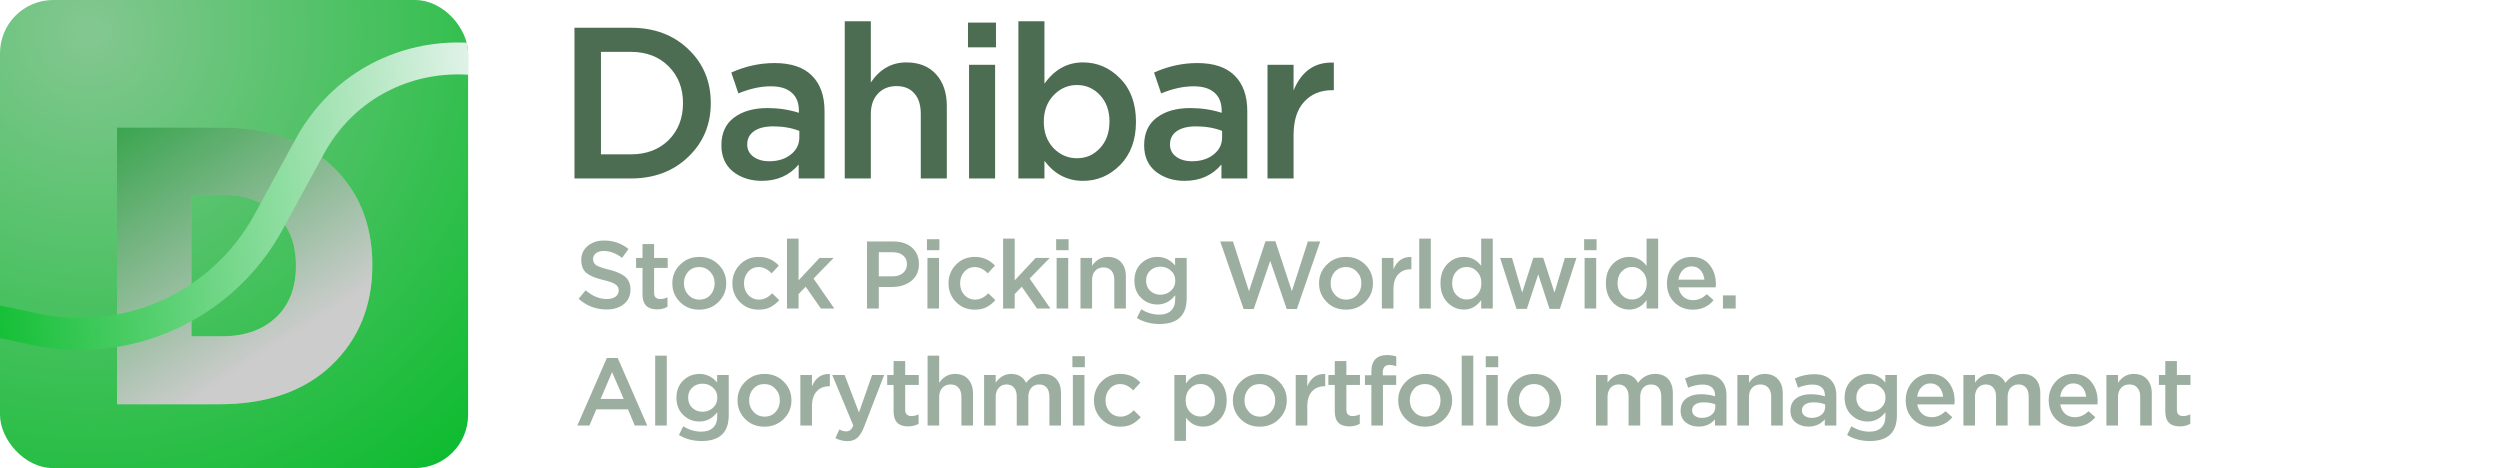 <svg width="235" height="44" viewBox="0 0 235 44" fill="none" xmlns="http://www.w3.org/2000/svg"><g clip-path="url(#clip0_3394_3807)"><rect width="44" height="44" rx="5" fill="url(#paint0_radial_3394_3807)"/><g style="mix-blend-mode:plus-darker" filter="url(#filter0_i_3394_3807)"><path d="M11 35V9H20.744C25.171 9 28.648 10.189 31.174 12.566C33.725 14.943 35 18.063 35 21.926C35 25.764 33.713 28.909 31.138 31.36C28.564 33.787 25.051 35 20.6 35H11ZM18.002 28.611H20.853C22.97 28.611 24.654 28.029 25.905 26.866C27.18 25.702 27.818 24.068 27.818 21.963C27.818 19.908 27.18 18.286 25.905 17.097C24.654 15.909 22.97 15.314 20.853 15.314H18.002V28.611Z" fill="url(#paint1_linear_3394_3807)"/><path d="M11 35V9H20.744C25.171 9 28.648 10.189 31.174 12.566C33.725 14.943 35 18.063 35 21.926C35 25.764 33.713 28.909 31.138 31.36C28.564 33.787 25.051 35 20.6 35H11ZM18.002 28.611H20.853C22.97 28.611 24.654 28.029 25.905 26.866C27.18 25.702 27.818 24.068 27.818 21.963C27.818 19.908 27.18 18.286 25.905 17.097C24.654 15.909 22.97 15.314 20.853 15.314H18.002V28.611Z" fill="black" fill-opacity="0.2"/></g><path d="M286 38.794V38.794C281.377 40.946 275.977 40.594 271.672 37.863L262.461 32.018C258.776 29.68 254.502 28.438 250.138 28.438H227.76C221.959 28.438 216.372 30.63 212.119 34.575L205.072 41.112C200.237 45.596 193.71 47.79 187.149 47.135L182.009 46.623C179.152 46.338 176.266 46.591 173.501 47.368L164.035 50.031C160.335 51.071 156.432 51.168 152.685 50.312L143.23 48.151C137.708 46.889 131.916 47.709 126.961 50.454L123.439 52.405C116.782 56.092 108.545 55.318 102.691 50.455L101.354 49.343C98.903 47.307 95.817 46.192 92.63 46.192V46.192C88.27 46.192 84.171 44.108 81.602 40.585L74.366 30.663C73.237 29.116 71.92 27.716 70.445 26.495L60.886 18.586C59.303 17.276 57.989 15.671 57.018 13.86V13.86C51.062 2.749 35.149 2.695 29.117 13.765L25.256 20.851C20.956 28.742 11.964 32.848 3.185 30.93L0.875 30.425C-0.924 30.032 -2.764 29.856 -4.605 29.902L-25.097 30.411L-37.531 31.351C-38.841 31.45 -40.141 31.661 -41.415 31.982L-57.468 36.026C-63.261 37.485 -69.394 36.633 -74.57 33.651L-85.099 27.584C-92.591 23.266 -101.872 23.516 -109.121 28.23L-125.004 38.558C-128.707 40.966 -133.611 40.321 -136.565 37.039V37.039C-140.223 32.975 -146.634 33.099 -150.131 37.301L-156.237 44.637C-162.971 52.729 -175.324 52.944 -182.337 45.091L-190.888 35.516C-197.007 28.664 -206.867 26.581 -215.234 30.373V30.373C-220.175 32.613 -225.79 32.854 -230.904 31.048L-236.866 28.943C-243.1 26.741 -249.981 27.329 -255.752 30.557L-269.96 38.505C-279.889 44.058 -292.386 41.519 -299.36 32.53L-300.058 31.63C-304.72 25.622 -312.049 22.306 -319.639 22.772L-330.076 23.412C-336.207 23.788 -342.234 21.696 -346.813 17.603L-354 11.178" stroke="url(#paint2_linear_3394_3807)" stroke-width="3"/></g><path opacity="0.9" fill-rule="evenodd" clip-rule="evenodd" d="M79.407 2V16.777H81.857V10.745C81.857 9.922 82.079 9.274 82.525 8.802C82.97 8.329 83.55 8.093 84.266 8.093C84.994 8.093 85.555 8.323 85.946 8.781C86.351 9.227 86.553 9.868 86.553 10.704V16.777H89.002V9.976C89.002 8.721 88.665 7.722 87.99 6.98C87.316 6.238 86.384 5.866 85.197 5.866C83.82 5.866 82.707 6.494 81.857 7.749V2H79.407ZM98.178 15.117C99.122 16.372 100.33 17 101.801 17C103.151 17 104.318 16.501 105.303 15.502C106.288 14.49 106.781 13.14 106.781 11.453C106.781 9.74 106.288 8.383 105.303 7.385C104.318 6.372 103.151 5.866 101.801 5.866C100.33 5.866 99.122 6.534 98.178 7.87V2H95.728V16.777H98.178V15.117ZM103.4 13.923C102.82 14.557 102.098 14.874 101.234 14.874C100.384 14.874 99.649 14.557 99.028 13.923C98.421 13.275 98.117 12.452 98.117 11.453C98.117 10.441 98.421 9.611 99.028 8.964C99.649 8.316 100.384 7.992 101.234 7.992C102.085 7.992 102.807 8.309 103.4 8.943C103.994 9.578 104.291 10.401 104.291 11.413C104.291 12.452 103.994 13.289 103.4 13.923ZM119.146 16.777V6.089H121.596V8.498C122.352 6.676 123.613 5.806 125.381 5.887V8.478H125.24C124.133 8.478 123.249 8.842 122.588 9.571C121.926 10.286 121.596 11.332 121.596 12.709V16.777H119.146ZM117.245 16.777H114.816V15.462C113.952 16.487 112.799 17 111.355 17C110.288 17 109.384 16.71 108.642 16.13C107.913 15.536 107.549 14.713 107.549 13.66C107.549 12.513 107.947 11.643 108.743 11.049C109.539 10.455 110.585 10.158 111.881 10.158C112.92 10.158 113.905 10.306 114.836 10.603V10.401C114.836 9.659 114.607 9.092 114.148 8.701C113.703 8.309 113.055 8.113 112.205 8.113C111.233 8.113 110.214 8.336 109.148 8.781L108.48 6.818C109.803 6.224 111.159 5.927 112.549 5.927C114.101 5.927 115.268 6.319 116.051 7.101C116.847 7.884 117.245 8.997 117.245 10.441V16.777ZM114.877 12.911V12.304C114.148 12.02 113.332 11.879 112.427 11.879C111.658 11.879 111.058 12.027 110.626 12.324C110.194 12.621 109.978 13.039 109.978 13.579C109.978 14.065 110.174 14.45 110.565 14.733C110.956 15.016 111.449 15.158 112.043 15.158C112.866 15.158 113.541 14.949 114.067 14.53C114.607 14.112 114.877 13.572 114.877 12.911ZM90.989 4.45V2.122H93.621V4.45H90.989ZM91.09 16.777V6.089H93.54V16.777H91.09ZM77.506 16.777H75.077V15.462C74.213 16.487 73.059 17 71.615 17C70.549 17 69.645 16.71 68.903 16.13C68.174 15.536 67.81 14.713 67.81 13.66C67.81 12.513 68.208 11.643 69.004 11.049C69.8 10.455 70.846 10.158 72.142 10.158C73.181 10.158 74.166 10.306 75.097 10.603V10.401C75.097 9.659 74.868 9.092 74.409 8.701C73.964 8.309 73.316 8.113 72.466 8.113C71.494 8.113 70.475 8.336 69.409 8.781L68.741 6.818C70.064 6.224 71.42 5.927 72.81 5.927C74.362 5.927 75.529 6.319 76.312 7.101C77.108 7.884 77.506 8.997 77.506 10.441V16.777ZM75.138 12.911V12.304C74.409 12.02 73.593 11.879 72.688 11.879C71.919 11.879 71.319 12.027 70.887 12.324C70.455 12.621 70.239 13.039 70.239 13.579C70.239 14.065 70.435 14.45 70.826 14.733C71.217 15.016 71.71 15.158 72.304 15.158C73.127 15.158 73.802 14.949 74.328 14.53C74.868 14.112 75.138 13.572 75.138 12.911ZM54 2.607V16.777H59.283C61.483 16.777 63.285 16.102 64.688 14.753C66.105 13.403 66.814 11.716 66.814 9.692C66.814 7.654 66.112 5.968 64.709 4.631C63.305 3.282 61.497 2.607 59.283 2.607H54ZM59.283 14.51H56.49V4.874H59.283C60.754 4.874 61.942 5.326 62.846 6.231C63.75 7.135 64.202 8.289 64.202 9.692C64.202 11.109 63.75 12.27 62.846 13.174C61.942 14.065 60.754 14.51 59.283 14.51Z" fill="#395E40"/><path opacity="0.5" d="M57.015 29.09C56.013 29.09 55.137 28.754 54.387 28.082L55.053 27.29C55.683 27.836 56.346 28.109 57.042 28.109C57.384 28.109 57.654 28.037 57.852 27.893C58.056 27.743 58.158 27.545 58.158 27.299C58.158 27.065 58.062 26.879 57.87 26.741C57.678 26.597 57.3 26.459 56.736 26.327C56.004 26.153 55.47 25.934 55.134 25.67C54.804 25.4 54.639 24.989 54.639 24.437C54.639 23.897 54.84 23.459 55.242 23.123C55.644 22.781 56.16 22.61 56.79 22.61C57.654 22.61 58.416 22.874 59.076 23.402L58.482 24.239C57.9 23.807 57.33 23.591 56.772 23.591C56.454 23.591 56.202 23.663 56.016 23.807C55.836 23.951 55.746 24.134 55.746 24.356C55.746 24.602 55.845 24.794 56.043 24.932C56.247 25.064 56.646 25.202 57.24 25.346C57.936 25.514 58.446 25.739 58.77 26.021C59.1 26.303 59.265 26.699 59.265 27.209C59.265 27.791 59.058 28.25 58.644 28.586C58.23 28.922 57.687 29.09 57.015 29.09ZM61.764 29.081C60.852 29.081 60.396 28.616 60.396 27.686V25.184H59.793V24.248H60.396V22.943H61.485V24.248H62.763V25.184H61.485V27.515C61.485 27.911 61.68 28.109 62.07 28.109C62.304 28.109 62.529 28.055 62.745 27.947V28.838C62.457 29 62.13 29.081 61.764 29.081ZM65.719 29.108C64.999 29.108 64.399 28.868 63.919 28.388C63.439 27.908 63.199 27.323 63.199 26.633C63.199 25.943 63.442 25.358 63.928 24.878C64.414 24.392 65.017 24.149 65.737 24.149C66.457 24.149 67.057 24.389 67.537 24.869C68.023 25.349 68.266 25.937 68.266 26.633C68.266 27.317 68.023 27.902 67.537 28.388C67.051 28.868 66.445 29.108 65.719 29.108ZM65.737 28.163C66.169 28.163 66.517 28.016 66.781 27.722C67.045 27.428 67.177 27.065 67.177 26.633C67.177 26.207 67.039 25.847 66.763 25.553C66.487 25.253 66.139 25.103 65.719 25.103C65.293 25.103 64.948 25.25 64.684 25.544C64.42 25.838 64.288 26.201 64.288 26.633C64.288 27.053 64.426 27.413 64.702 27.713C64.978 28.013 65.323 28.163 65.737 28.163ZM71.301 29.108C70.599 29.108 70.014 28.868 69.546 28.388C69.078 27.908 68.844 27.323 68.844 26.633C68.844 25.949 69.078 25.364 69.546 24.878C70.02 24.392 70.608 24.149 71.31 24.149C72.078 24.149 72.711 24.422 73.209 24.968L72.534 25.697C72.156 25.301 71.745 25.103 71.301 25.103C70.911 25.103 70.584 25.253 70.32 25.553C70.062 25.847 69.933 26.207 69.933 26.633C69.933 27.065 70.065 27.428 70.329 27.722C70.599 28.016 70.941 28.163 71.355 28.163C71.793 28.163 72.204 27.965 72.588 27.569L73.245 28.217C72.987 28.505 72.705 28.727 72.399 28.883C72.099 29.033 71.733 29.108 71.301 29.108ZM73.977 29V22.43H75.066V26.354L77.037 24.248H78.36L76.47 26.183L78.423 29H77.163L75.732 26.948L75.066 27.641V29H73.977ZM81.5 29V22.7H83.984C84.716 22.7 85.298 22.892 85.73 23.276C86.162 23.66 86.378 24.176 86.378 24.824C86.378 25.502 86.138 26.03 85.658 26.408C85.184 26.786 84.584 26.975 83.858 26.975H82.607V29H81.5ZM82.607 25.976H83.894C84.308 25.976 84.638 25.871 84.884 25.661C85.13 25.451 85.253 25.175 85.253 24.833C85.253 24.473 85.13 24.197 84.884 24.005C84.644 23.807 84.314 23.708 83.894 23.708H82.607V25.976ZM87.133 23.519V22.484H88.303V23.519H87.133ZM87.178 29V24.248H88.267V29H87.178ZM91.617 29.108C90.915 29.108 90.329 28.868 89.862 28.388C89.394 27.908 89.159 27.323 89.159 26.633C89.159 25.949 89.394 25.364 89.862 24.878C90.335 24.392 90.924 24.149 91.626 24.149C92.394 24.149 93.026 24.422 93.525 24.968L92.85 25.697C92.472 25.301 92.061 25.103 91.617 25.103C91.227 25.103 90.9 25.253 90.635 25.553C90.377 25.847 90.249 26.207 90.249 26.633C90.249 27.065 90.38 27.428 90.644 27.722C90.915 28.016 91.257 28.163 91.671 28.163C92.109 28.163 92.519 27.965 92.903 27.569L93.561 28.217C93.302 28.505 93.02 28.727 92.715 28.883C92.415 29.033 92.049 29.108 91.617 29.108ZM94.292 29V22.43H95.381V26.354L97.352 24.248H98.675L96.785 26.183L98.738 29H97.478L96.047 26.948L95.381 27.641V29H94.292ZM99.278 23.519V22.484H100.448V23.519H99.278ZM99.323 29V24.248H100.412V29H99.323ZM101.566 29V24.248H102.655V24.986C103.033 24.428 103.528 24.149 104.14 24.149C104.668 24.149 105.082 24.314 105.382 24.644C105.682 24.974 105.832 25.418 105.832 25.976V29H104.743V26.3C104.743 25.928 104.653 25.643 104.473 25.445C104.299 25.241 104.05 25.139 103.726 25.139C103.408 25.139 103.15 25.244 102.952 25.454C102.754 25.664 102.655 25.952 102.655 26.318V29H101.566ZM108.992 30.458C108.2 30.458 107.492 30.269 106.868 29.891L107.273 29.072C107.813 29.408 108.377 29.576 108.965 29.576C109.451 29.576 109.823 29.45 110.081 29.198C110.339 28.952 110.468 28.592 110.468 28.118V27.749C110.018 28.331 109.46 28.622 108.794 28.622C108.206 28.622 107.699 28.418 107.273 28.01C106.847 27.602 106.634 27.059 106.634 26.381C106.634 25.709 106.847 25.169 107.273 24.761C107.705 24.353 108.212 24.149 108.794 24.149C109.454 24.149 110.009 24.419 110.459 24.959V24.248H111.548V28.028C111.548 28.82 111.347 29.417 110.945 29.819C110.519 30.245 109.868 30.458 108.992 30.458ZM109.082 27.704C109.466 27.704 109.793 27.581 110.063 27.335C110.339 27.083 110.477 26.765 110.477 26.381C110.477 25.997 110.339 25.682 110.063 25.436C109.793 25.19 109.466 25.067 109.082 25.067C108.698 25.067 108.377 25.19 108.119 25.436C107.861 25.676 107.732 25.994 107.732 26.39C107.732 26.774 107.861 27.089 108.119 27.335C108.383 27.581 108.704 27.704 109.082 27.704ZM116.9 29.045L114.704 22.7H115.901L117.404 27.371L118.952 22.682H119.888L121.436 27.371L122.939 22.7H124.1L121.904 29.045H120.95L119.402 24.518L117.854 29.045H116.9ZM126.51 29.108C125.79 29.108 125.19 28.868 124.71 28.388C124.23 27.908 123.99 27.323 123.99 26.633C123.99 25.943 124.233 25.358 124.719 24.878C125.205 24.392 125.808 24.149 126.528 24.149C127.248 24.149 127.848 24.389 128.328 24.869C128.814 25.349 129.057 25.937 129.057 26.633C129.057 27.317 128.814 27.902 128.328 28.388C127.842 28.868 127.236 29.108 126.51 29.108ZM126.528 28.163C126.96 28.163 127.308 28.016 127.572 27.722C127.836 27.428 127.968 27.065 127.968 26.633C127.968 26.207 127.83 25.847 127.554 25.553C127.278 25.253 126.93 25.103 126.51 25.103C126.084 25.103 125.739 25.25 125.475 25.544C125.211 25.838 125.079 26.201 125.079 26.633C125.079 27.053 125.217 27.413 125.493 27.713C125.769 28.013 126.114 28.163 126.528 28.163ZM129.896 29V24.248H130.985V25.319C131.321 24.509 131.882 24.122 132.668 24.158V25.31H132.605C132.113 25.31 131.72 25.472 131.426 25.796C131.132 26.114 130.985 26.579 130.985 27.191V29H129.896ZM133.407 29V22.43H134.496V29H133.407ZM137.611 29.099C137.017 29.099 136.501 28.877 136.063 28.433C135.625 27.983 135.406 27.377 135.406 26.615C135.406 25.859 135.622 25.259 136.054 24.815C136.492 24.371 137.011 24.149 137.611 24.149C138.259 24.149 138.799 24.428 139.231 24.986V22.43H140.32V29H139.231V28.208C138.811 28.802 138.271 29.099 137.611 29.099ZM136.9 27.731C137.17 28.013 137.494 28.154 137.872 28.154C138.25 28.154 138.574 28.01 138.844 27.722C139.114 27.434 139.249 27.065 139.249 26.615C139.249 26.171 139.114 25.808 138.844 25.526C138.574 25.238 138.25 25.094 137.872 25.094C137.488 25.094 137.164 25.235 136.9 25.517C136.636 25.793 136.504 26.165 136.504 26.633C136.504 27.083 136.636 27.449 136.9 27.731ZM142.551 29.036L141.012 24.248H142.128L143.082 27.506L144.135 24.23H145.062L146.124 27.506L147.096 24.248H148.185L146.628 29.036H145.656L144.594 25.787L143.523 29.036H142.551ZM148.908 23.519V22.484H150.078V23.519H148.908ZM148.953 29V24.248H150.042V29H148.953ZM153.158 29.099C152.564 29.099 152.048 28.877 151.61 28.433C151.172 27.983 150.953 27.377 150.953 26.615C150.953 25.859 151.169 25.259 151.601 24.815C152.039 24.371 152.558 24.149 153.158 24.149C153.806 24.149 154.346 24.428 154.778 24.986V22.43H155.867V29H154.778V28.208C154.358 28.802 153.818 29.099 153.158 29.099ZM152.447 27.731C152.717 28.013 153.041 28.154 153.419 28.154C153.797 28.154 154.121 28.01 154.391 27.722C154.661 27.434 154.796 27.065 154.796 26.615C154.796 26.171 154.661 25.808 154.391 25.526C154.121 25.238 153.797 25.094 153.419 25.094C153.035 25.094 152.711 25.235 152.447 25.517C152.183 25.793 152.051 26.165 152.051 26.633C152.051 27.083 152.183 27.449 152.447 27.731ZM159.133 29.108C158.437 29.108 157.855 28.877 157.387 28.415C156.925 27.953 156.694 27.356 156.694 26.624C156.694 25.934 156.913 25.349 157.351 24.869C157.789 24.389 158.344 24.149 159.016 24.149C159.736 24.149 160.294 24.395 160.69 24.887C161.092 25.373 161.293 25.979 161.293 26.705C161.293 26.837 161.287 26.939 161.275 27.011H157.783C157.843 27.389 157.996 27.686 158.242 27.902C158.488 28.112 158.791 28.217 159.151 28.217C159.619 28.217 160.048 28.028 160.438 27.65L161.077 28.217C160.585 28.811 159.937 29.108 159.133 29.108ZM157.774 26.291H160.213C160.177 25.925 160.054 25.625 159.844 25.391C159.634 25.157 159.355 25.04 159.007 25.04C158.677 25.04 158.401 25.157 158.179 25.391C157.957 25.619 157.822 25.919 157.774 26.291ZM161.957 29V27.767H163.154V29H161.957ZM54.27 40L57.042 33.655H58.068L60.84 40H59.67L59.031 38.479H56.052L55.404 40H54.27ZM56.457 37.498H58.626L57.537 34.978L56.457 37.498ZM61.587 40V33.43H62.676V40H61.587ZM65.945 41.458C65.153 41.458 64.445 41.269 63.821 40.891L64.225 40.072C64.766 40.408 65.329 40.576 65.918 40.576C66.403 40.576 66.775 40.45 67.034 40.198C67.291 39.952 67.421 39.592 67.421 39.118V38.749C66.971 39.331 66.412 39.622 65.746 39.622C65.159 39.622 64.651 39.418 64.225 39.01C63.8 38.602 63.587 38.059 63.587 37.381C63.587 36.709 63.8 36.169 64.225 35.761C64.657 35.353 65.165 35.149 65.746 35.149C66.406 35.149 66.962 35.419 67.412 35.959V35.248H68.501V39.028C68.501 39.82 68.299 40.417 67.897 40.819C67.472 41.245 66.82 41.458 65.945 41.458ZM66.034 38.704C66.418 38.704 66.746 38.581 67.016 38.335C67.291 38.083 67.43 37.765 67.43 37.381C67.43 36.997 67.291 36.682 67.016 36.436C66.746 36.19 66.418 36.067 66.034 36.067C65.65 36.067 65.329 36.19 65.072 36.436C64.814 36.676 64.684 36.994 64.684 37.39C64.684 37.774 64.814 38.089 65.072 38.335C65.335 38.581 65.656 38.704 66.034 38.704ZM71.848 40.108C71.128 40.108 70.528 39.868 70.048 39.388C69.568 38.908 69.328 38.323 69.328 37.633C69.328 36.943 69.571 36.358 70.057 35.878C70.543 35.392 71.146 35.149 71.866 35.149C72.586 35.149 73.186 35.389 73.666 35.869C74.152 36.349 74.395 36.937 74.395 37.633C74.395 38.317 74.152 38.902 73.666 39.388C73.18 39.868 72.574 40.108 71.848 40.108ZM71.866 39.163C72.298 39.163 72.646 39.016 72.91 38.722C73.174 38.428 73.306 38.065 73.306 37.633C73.306 37.207 73.168 36.847 72.892 36.553C72.616 36.253 72.268 36.103 71.848 36.103C71.422 36.103 71.077 36.25 70.813 36.544C70.549 36.838 70.417 37.201 70.417 37.633C70.417 38.053 70.555 38.413 70.831 38.713C71.107 39.013 71.452 39.163 71.866 39.163ZM75.234 40V35.248H76.323V36.319C76.659 35.509 77.22 35.122 78.006 35.158V36.31H77.943C77.451 36.31 77.058 36.472 76.764 36.796C76.47 37.114 76.323 37.579 76.323 38.191V40H75.234ZM79.654 41.467C79.258 41.467 78.883 41.371 78.529 41.179L78.898 40.369C79.12 40.489 79.333 40.549 79.537 40.549C79.693 40.549 79.822 40.507 79.924 40.423C80.026 40.345 80.122 40.204 80.212 40L78.232 35.248H79.393L80.743 38.776L81.976 35.248H83.11L81.22 40.135C81.028 40.621 80.815 40.963 80.581 41.161C80.347 41.365 80.038 41.467 79.654 41.467ZM85.366 40.081C84.454 40.081 83.998 39.616 83.998 38.686V36.184H83.395V35.248H83.998V33.943H85.087V35.248H86.365V36.184H85.087V38.515C85.087 38.911 85.282 39.109 85.672 39.109C85.906 39.109 86.131 39.055 86.347 38.947V39.838C86.059 40 85.732 40.081 85.366 40.081ZM87.194 40V33.43H88.283V35.986C88.661 35.428 89.156 35.149 89.768 35.149C90.296 35.149 90.71 35.314 91.01 35.644C91.31 35.974 91.46 36.418 91.46 36.976V40H90.371V37.3C90.371 36.928 90.281 36.643 90.101 36.445C89.927 36.241 89.678 36.139 89.354 36.139C89.036 36.139 88.778 36.244 88.58 36.454C88.382 36.664 88.283 36.952 88.283 37.318V40H87.194ZM92.505 40V35.248H93.594V35.968C93.99 35.422 94.473 35.149 95.043 35.149C95.703 35.149 96.174 35.428 96.456 35.986C96.882 35.428 97.419 35.149 98.067 35.149C98.589 35.149 98.997 35.308 99.291 35.626C99.585 35.944 99.732 36.391 99.732 36.967V40H98.643V37.3C98.643 36.922 98.559 36.634 98.391 36.436C98.223 36.238 97.986 36.139 97.68 36.139C97.374 36.139 97.128 36.244 96.942 36.454C96.756 36.658 96.663 36.946 96.663 37.318V40H95.574V37.291C95.574 36.925 95.49 36.643 95.322 36.445C95.154 36.241 94.917 36.139 94.611 36.139C94.305 36.139 94.059 36.247 93.873 36.463C93.687 36.673 93.594 36.961 93.594 37.327V40H92.505ZM100.805 34.519V33.484H101.975V34.519H100.805ZM100.85 40V35.248H101.939V40H100.85ZM105.288 40.108C104.586 40.108 104.001 39.868 103.533 39.388C103.065 38.908 102.831 38.323 102.831 37.633C102.831 36.949 103.065 36.364 103.533 35.878C104.007 35.392 104.595 35.149 105.297 35.149C106.065 35.149 106.698 35.422 107.196 35.968L106.521 36.697C106.143 36.301 105.732 36.103 105.288 36.103C104.898 36.103 104.571 36.253 104.307 36.553C104.049 36.847 103.92 37.207 103.92 37.633C103.92 38.065 104.052 38.428 104.316 38.722C104.586 39.016 104.928 39.163 105.342 39.163C105.78 39.163 106.191 38.965 106.575 38.569L107.232 39.217C106.974 39.505 106.692 39.727 106.386 39.883C106.086 40.033 105.72 40.108 105.288 40.108ZM110.392 41.44V35.248H111.481V36.04C111.901 35.446 112.438 35.149 113.092 35.149C113.692 35.149 114.211 35.374 114.649 35.824C115.087 36.268 115.306 36.871 115.306 37.633C115.306 38.383 115.087 38.983 114.649 39.433C114.211 39.877 113.692 40.099 113.092 40.099C112.438 40.099 111.901 39.82 111.481 39.262V41.44H110.392ZM112.84 39.154C113.224 39.154 113.545 39.013 113.803 38.731C114.067 38.449 114.199 38.077 114.199 37.615C114.199 37.165 114.067 36.799 113.803 36.517C113.539 36.235 113.218 36.094 112.84 36.094C112.462 36.094 112.135 36.238 111.859 36.526C111.589 36.814 111.454 37.183 111.454 37.633C111.454 38.077 111.589 38.443 111.859 38.731C112.135 39.013 112.462 39.154 112.84 39.154ZM118.411 40.108C117.691 40.108 117.091 39.868 116.611 39.388C116.131 38.908 115.891 38.323 115.891 37.633C115.891 36.943 116.134 36.358 116.62 35.878C117.106 35.392 117.709 35.149 118.429 35.149C119.149 35.149 119.749 35.389 120.229 35.869C120.715 36.349 120.958 36.937 120.958 37.633C120.958 38.317 120.715 38.902 120.229 39.388C119.743 39.868 119.137 40.108 118.411 40.108ZM118.429 39.163C118.861 39.163 119.209 39.016 119.473 38.722C119.737 38.428 119.869 38.065 119.869 37.633C119.869 37.207 119.731 36.847 119.455 36.553C119.179 36.253 118.831 36.103 118.411 36.103C117.985 36.103 117.64 36.25 117.376 36.544C117.112 36.838 116.98 37.201 116.98 37.633C116.98 38.053 117.118 38.413 117.394 38.713C117.67 39.013 118.015 39.163 118.429 39.163ZM121.797 40V35.248H122.886V36.319C123.222 35.509 123.783 35.122 124.569 35.158V36.31H124.506C124.014 36.31 123.621 36.472 123.327 36.796C123.033 37.114 122.886 37.579 122.886 38.191V40H121.797ZM126.837 40.081C125.925 40.081 125.469 39.616 125.469 38.686V36.184H124.866V35.248H125.469V33.943H126.558V35.248H127.836V36.184H126.558V38.515C126.558 38.911 126.753 39.109 127.143 39.109C127.377 39.109 127.602 39.055 127.818 38.947V39.838C127.53 40 127.203 40.081 126.837 40.081ZM128.909 40V36.184H128.306V35.275H128.909V34.933C128.909 34.405 129.038 34.012 129.296 33.754C129.548 33.502 129.905 33.376 130.367 33.376C130.673 33.376 130.967 33.418 131.249 33.502V34.42C131.015 34.342 130.802 34.303 130.61 34.303C130.19 34.303 129.98 34.543 129.98 35.023V35.284H131.24V36.184H129.998V40H128.909ZM133.951 40.108C133.231 40.108 132.631 39.868 132.151 39.388C131.671 38.908 131.431 38.323 131.431 37.633C131.431 36.943 131.674 36.358 132.16 35.878C132.646 35.392 133.249 35.149 133.969 35.149C134.689 35.149 135.289 35.389 135.769 35.869C136.255 36.349 136.498 36.937 136.498 37.633C136.498 38.317 136.255 38.902 135.769 39.388C135.283 39.868 134.677 40.108 133.951 40.108ZM133.969 39.163C134.401 39.163 134.749 39.016 135.013 38.722C135.277 38.428 135.409 38.065 135.409 37.633C135.409 37.207 135.271 36.847 134.995 36.553C134.719 36.253 134.371 36.103 133.951 36.103C133.525 36.103 133.18 36.25 132.916 36.544C132.652 36.838 132.52 37.201 132.52 37.633C132.52 38.053 132.658 38.413 132.934 38.713C133.21 39.013 133.555 39.163 133.969 39.163ZM137.4 40V33.43H138.489V40H137.4ZM139.66 34.519V33.484H140.83V34.519H139.66ZM139.705 40V35.248H140.794V40H139.705ZM144.206 40.108C143.486 40.108 142.886 39.868 142.406 39.388C141.926 38.908 141.686 38.323 141.686 37.633C141.686 36.943 141.929 36.358 142.415 35.878C142.901 35.392 143.504 35.149 144.224 35.149C144.944 35.149 145.544 35.389 146.024 35.869C146.51 36.349 146.753 36.937 146.753 37.633C146.753 38.317 146.51 38.902 146.024 39.388C145.538 39.868 144.932 40.108 144.206 40.108ZM144.224 39.163C144.656 39.163 145.004 39.016 145.268 38.722C145.532 38.428 145.664 38.065 145.664 37.633C145.664 37.207 145.526 36.847 145.25 36.553C144.974 36.253 144.626 36.103 144.206 36.103C143.78 36.103 143.435 36.25 143.171 36.544C142.907 36.838 142.775 37.201 142.775 37.633C142.775 38.053 142.913 38.413 143.189 38.713C143.465 39.013 143.81 39.163 144.224 39.163ZM150.02 40V35.248H151.109V35.968C151.505 35.422 151.988 35.149 152.558 35.149C153.218 35.149 153.689 35.428 153.971 35.986C154.397 35.428 154.934 35.149 155.582 35.149C156.104 35.149 156.512 35.308 156.806 35.626C157.1 35.944 157.247 36.391 157.247 36.967V40H156.158V37.3C156.158 36.922 156.074 36.634 155.906 36.436C155.738 36.238 155.501 36.139 155.195 36.139C154.889 36.139 154.643 36.244 154.457 36.454C154.271 36.658 154.178 36.946 154.178 37.318V40H153.089V37.291C153.089 36.925 153.005 36.643 152.837 36.445C152.669 36.241 152.432 36.139 152.126 36.139C151.82 36.139 151.574 36.247 151.388 36.463C151.202 36.673 151.109 36.961 151.109 37.327V40H150.02ZM162.289 40H161.209V39.415C160.825 39.871 160.312 40.099 159.67 40.099C159.196 40.099 158.794 39.97 158.464 39.712C158.14 39.448 157.978 39.082 157.978 38.614C157.978 38.104 158.155 37.717 158.509 37.453C158.863 37.189 159.328 37.057 159.904 37.057C160.366 37.057 160.804 37.123 161.218 37.255V37.165C161.218 36.835 161.116 36.583 160.912 36.409C160.714 36.235 160.426 36.148 160.048 36.148C159.616 36.148 159.163 36.247 158.689 36.445L158.392 35.572C158.98 35.308 159.583 35.176 160.201 35.176C160.891 35.176 161.41 35.35 161.758 35.698C162.112 36.046 162.289 36.541 162.289 37.183V40ZM161.236 38.281V38.011C160.912 37.885 160.549 37.822 160.147 37.822C159.805 37.822 159.538 37.888 159.346 38.02C159.154 38.152 159.058 38.338 159.058 38.578C159.058 38.794 159.145 38.965 159.319 39.091C159.493 39.217 159.712 39.28 159.976 39.28C160.342 39.28 160.642 39.187 160.876 39.001C161.116 38.815 161.236 38.575 161.236 38.281ZM163.314 40V35.248H164.403V35.986C164.781 35.428 165.276 35.149 165.888 35.149C166.416 35.149 166.83 35.314 167.13 35.644C167.43 35.974 167.58 36.418 167.58 36.976V40H166.491V37.3C166.491 36.928 166.401 36.643 166.221 36.445C166.047 36.241 165.798 36.139 165.474 36.139C165.156 36.139 164.898 36.244 164.7 36.454C164.502 36.664 164.403 36.952 164.403 37.318V40H163.314ZM172.612 40H171.532V39.415C171.148 39.871 170.635 40.099 169.993 40.099C169.519 40.099 169.117 39.97 168.787 39.712C168.463 39.448 168.301 39.082 168.301 38.614C168.301 38.104 168.478 37.717 168.832 37.453C169.186 37.189 169.651 37.057 170.227 37.057C170.689 37.057 171.127 37.123 171.541 37.255V37.165C171.541 36.835 171.439 36.583 171.235 36.409C171.037 36.235 170.749 36.148 170.371 36.148C169.939 36.148 169.486 36.247 169.012 36.445L168.715 35.572C169.303 35.308 169.906 35.176 170.524 35.176C171.214 35.176 171.733 35.35 172.081 35.698C172.435 36.046 172.612 36.541 172.612 37.183V40ZM171.559 38.281V38.011C171.235 37.885 170.872 37.822 170.47 37.822C170.128 37.822 169.861 37.888 169.669 38.02C169.477 38.152 169.381 38.338 169.381 38.578C169.381 38.794 169.468 38.965 169.642 39.091C169.816 39.217 170.035 39.28 170.299 39.28C170.665 39.28 170.965 39.187 171.199 39.001C171.439 38.815 171.559 38.575 171.559 38.281ZM175.753 41.458C174.961 41.458 174.253 41.269 173.629 40.891L174.034 40.072C174.574 40.408 175.138 40.576 175.726 40.576C176.212 40.576 176.584 40.45 176.842 40.198C177.1 39.952 177.229 39.592 177.229 39.118V38.749C176.779 39.331 176.221 39.622 175.555 39.622C174.967 39.622 174.46 39.418 174.034 39.01C173.608 38.602 173.395 38.059 173.395 37.381C173.395 36.709 173.608 36.169 174.034 35.761C174.466 35.353 174.973 35.149 175.555 35.149C176.215 35.149 176.77 35.419 177.22 35.959V35.248H178.309V39.028C178.309 39.82 178.108 40.417 177.706 40.819C177.28 41.245 176.629 41.458 175.753 41.458ZM175.843 38.704C176.227 38.704 176.554 38.581 176.824 38.335C177.1 38.083 177.238 37.765 177.238 37.381C177.238 36.997 177.1 36.682 176.824 36.436C176.554 36.19 176.227 36.067 175.843 36.067C175.459 36.067 175.138 36.19 174.88 36.436C174.622 36.676 174.493 36.994 174.493 37.39C174.493 37.774 174.622 38.089 174.88 38.335C175.144 38.581 175.465 38.704 175.843 38.704ZM181.575 40.108C180.879 40.108 180.297 39.877 179.829 39.415C179.367 38.953 179.136 38.356 179.136 37.624C179.136 36.934 179.355 36.349 179.793 35.869C180.231 35.389 180.786 35.149 181.458 35.149C182.178 35.149 182.736 35.395 183.132 35.887C183.534 36.373 183.735 36.979 183.735 37.705C183.735 37.837 183.729 37.939 183.717 38.011H180.225C180.285 38.389 180.438 38.686 180.684 38.902C180.93 39.112 181.233 39.217 181.593 39.217C182.061 39.217 182.49 39.028 182.88 38.65L183.519 39.217C183.027 39.811 182.379 40.108 181.575 40.108ZM180.216 37.291H182.655C182.619 36.925 182.496 36.625 182.286 36.391C182.076 36.157 181.797 36.04 181.449 36.04C181.119 36.04 180.843 36.157 180.621 36.391C180.399 36.619 180.264 36.919 180.216 37.291ZM184.559 40V35.248H185.648V35.968C186.044 35.422 186.527 35.149 187.097 35.149C187.757 35.149 188.228 35.428 188.51 35.986C188.936 35.428 189.473 35.149 190.121 35.149C190.643 35.149 191.051 35.308 191.345 35.626C191.639 35.944 191.786 36.391 191.786 36.967V40H190.697V37.3C190.697 36.922 190.613 36.634 190.445 36.436C190.277 36.238 190.04 36.139 189.734 36.139C189.428 36.139 189.182 36.244 188.996 36.454C188.81 36.658 188.717 36.946 188.717 37.318V40H187.628V37.291C187.628 36.925 187.544 36.643 187.376 36.445C187.208 36.241 186.971 36.139 186.665 36.139C186.359 36.139 186.113 36.247 185.927 36.463C185.741 36.673 185.648 36.961 185.648 37.327V40H184.559ZM195.018 40.108C194.322 40.108 193.74 39.877 193.272 39.415C192.81 38.953 192.579 38.356 192.579 37.624C192.579 36.934 192.798 36.349 193.236 35.869C193.674 35.389 194.229 35.149 194.901 35.149C195.621 35.149 196.179 35.395 196.575 35.887C196.977 36.373 197.178 36.979 197.178 37.705C197.178 37.837 197.172 37.939 197.16 38.011H193.668C193.728 38.389 193.881 38.686 194.127 38.902C194.373 39.112 194.676 39.217 195.036 39.217C195.504 39.217 195.933 39.028 196.323 38.65L196.962 39.217C196.47 39.811 195.822 40.108 195.018 40.108ZM193.659 37.291H196.098C196.062 36.925 195.939 36.625 195.729 36.391C195.519 36.157 195.24 36.04 194.892 36.04C194.562 36.04 194.286 36.157 194.064 36.391C193.842 36.619 193.707 36.919 193.659 37.291ZM198.002 40V35.248H199.091V35.986C199.469 35.428 199.964 35.149 200.576 35.149C201.104 35.149 201.518 35.314 201.818 35.644C202.118 35.974 202.268 36.418 202.268 36.976V40H201.179V37.3C201.179 36.928 201.089 36.643 200.909 36.445C200.735 36.241 200.486 36.139 200.162 36.139C199.844 36.139 199.586 36.244 199.388 36.454C199.19 36.664 199.091 36.952 199.091 37.318V40H198.002ZM204.906 40.081C203.994 40.081 203.538 39.616 203.538 38.686V36.184H202.935V35.248H203.538V33.943H204.627V35.248H205.905V36.184H204.627V38.515C204.627 38.911 204.822 39.109 205.212 39.109C205.446 39.109 205.671 39.055 205.887 38.947V39.838C205.599 40 205.272 40.081 204.906 40.081Z" fill="#395E40"/><defs><filter id="filter0_i_3394_3807" x="11" y="9" width="24" height="29" filterUnits="userSpaceOnUse" color-interpolation-filters="sRGB"><feFlood flood-opacity="0" result="BackgroundImageFix"/><feBlend mode="normal" in="SourceGraphic" in2="BackgroundImageFix" result="shape"/><feColorMatrix in="SourceAlpha" type="matrix" values="0 0 0 0 0 0 0 0 0 0 0 0 0 0 0 0 0 0 127 0" result="hardAlpha"/><feOffset dy="3"/><feGaussianBlur stdDeviation="1.65"/><feComposite in2="hardAlpha" operator="arithmetic" k2="-1" k3="1"/><feColorMatrix type="matrix" values="0 0 0 0 0 0 0 0 0 0.56 0 0 0 0 0.109 0 0 0 0.15 0"/><feBlend mode="normal" in2="shape" result="effect1_innerShadow_3394_3807"/></filter><radialGradient id="paint0_radial_3394_3807" cx="0" cy="0" r="1" gradientUnits="userSpaceOnUse" gradientTransform="translate(8.324 2.973) rotate(56.952) scale(58.877)"><stop stop-color="#84C791"/><stop offset="1" stop-color="#00BA24"/></radialGradient><linearGradient id="paint1_linear_3394_3807" x1="-4" y1="6.5" x2="15.5" y2="36.5" gradientUnits="userSpaceOnUse"><stop stop-color="#00BA24"/><stop offset="1" stop-color="white"/></linearGradient><linearGradient id="paint2_linear_3394_3807" x1="58" y1="24" x2="-5" y2="31" gradientUnits="userSpaceOnUse"><stop offset="0.1" stop-color="#F8F8FD"/><stop offset="1" stop-color="#00BA24"/></linearGradient><clipPath id="clip0_3394_3807"><rect width="44" height="44" rx="5" fill="white"/></clipPath></defs></svg>